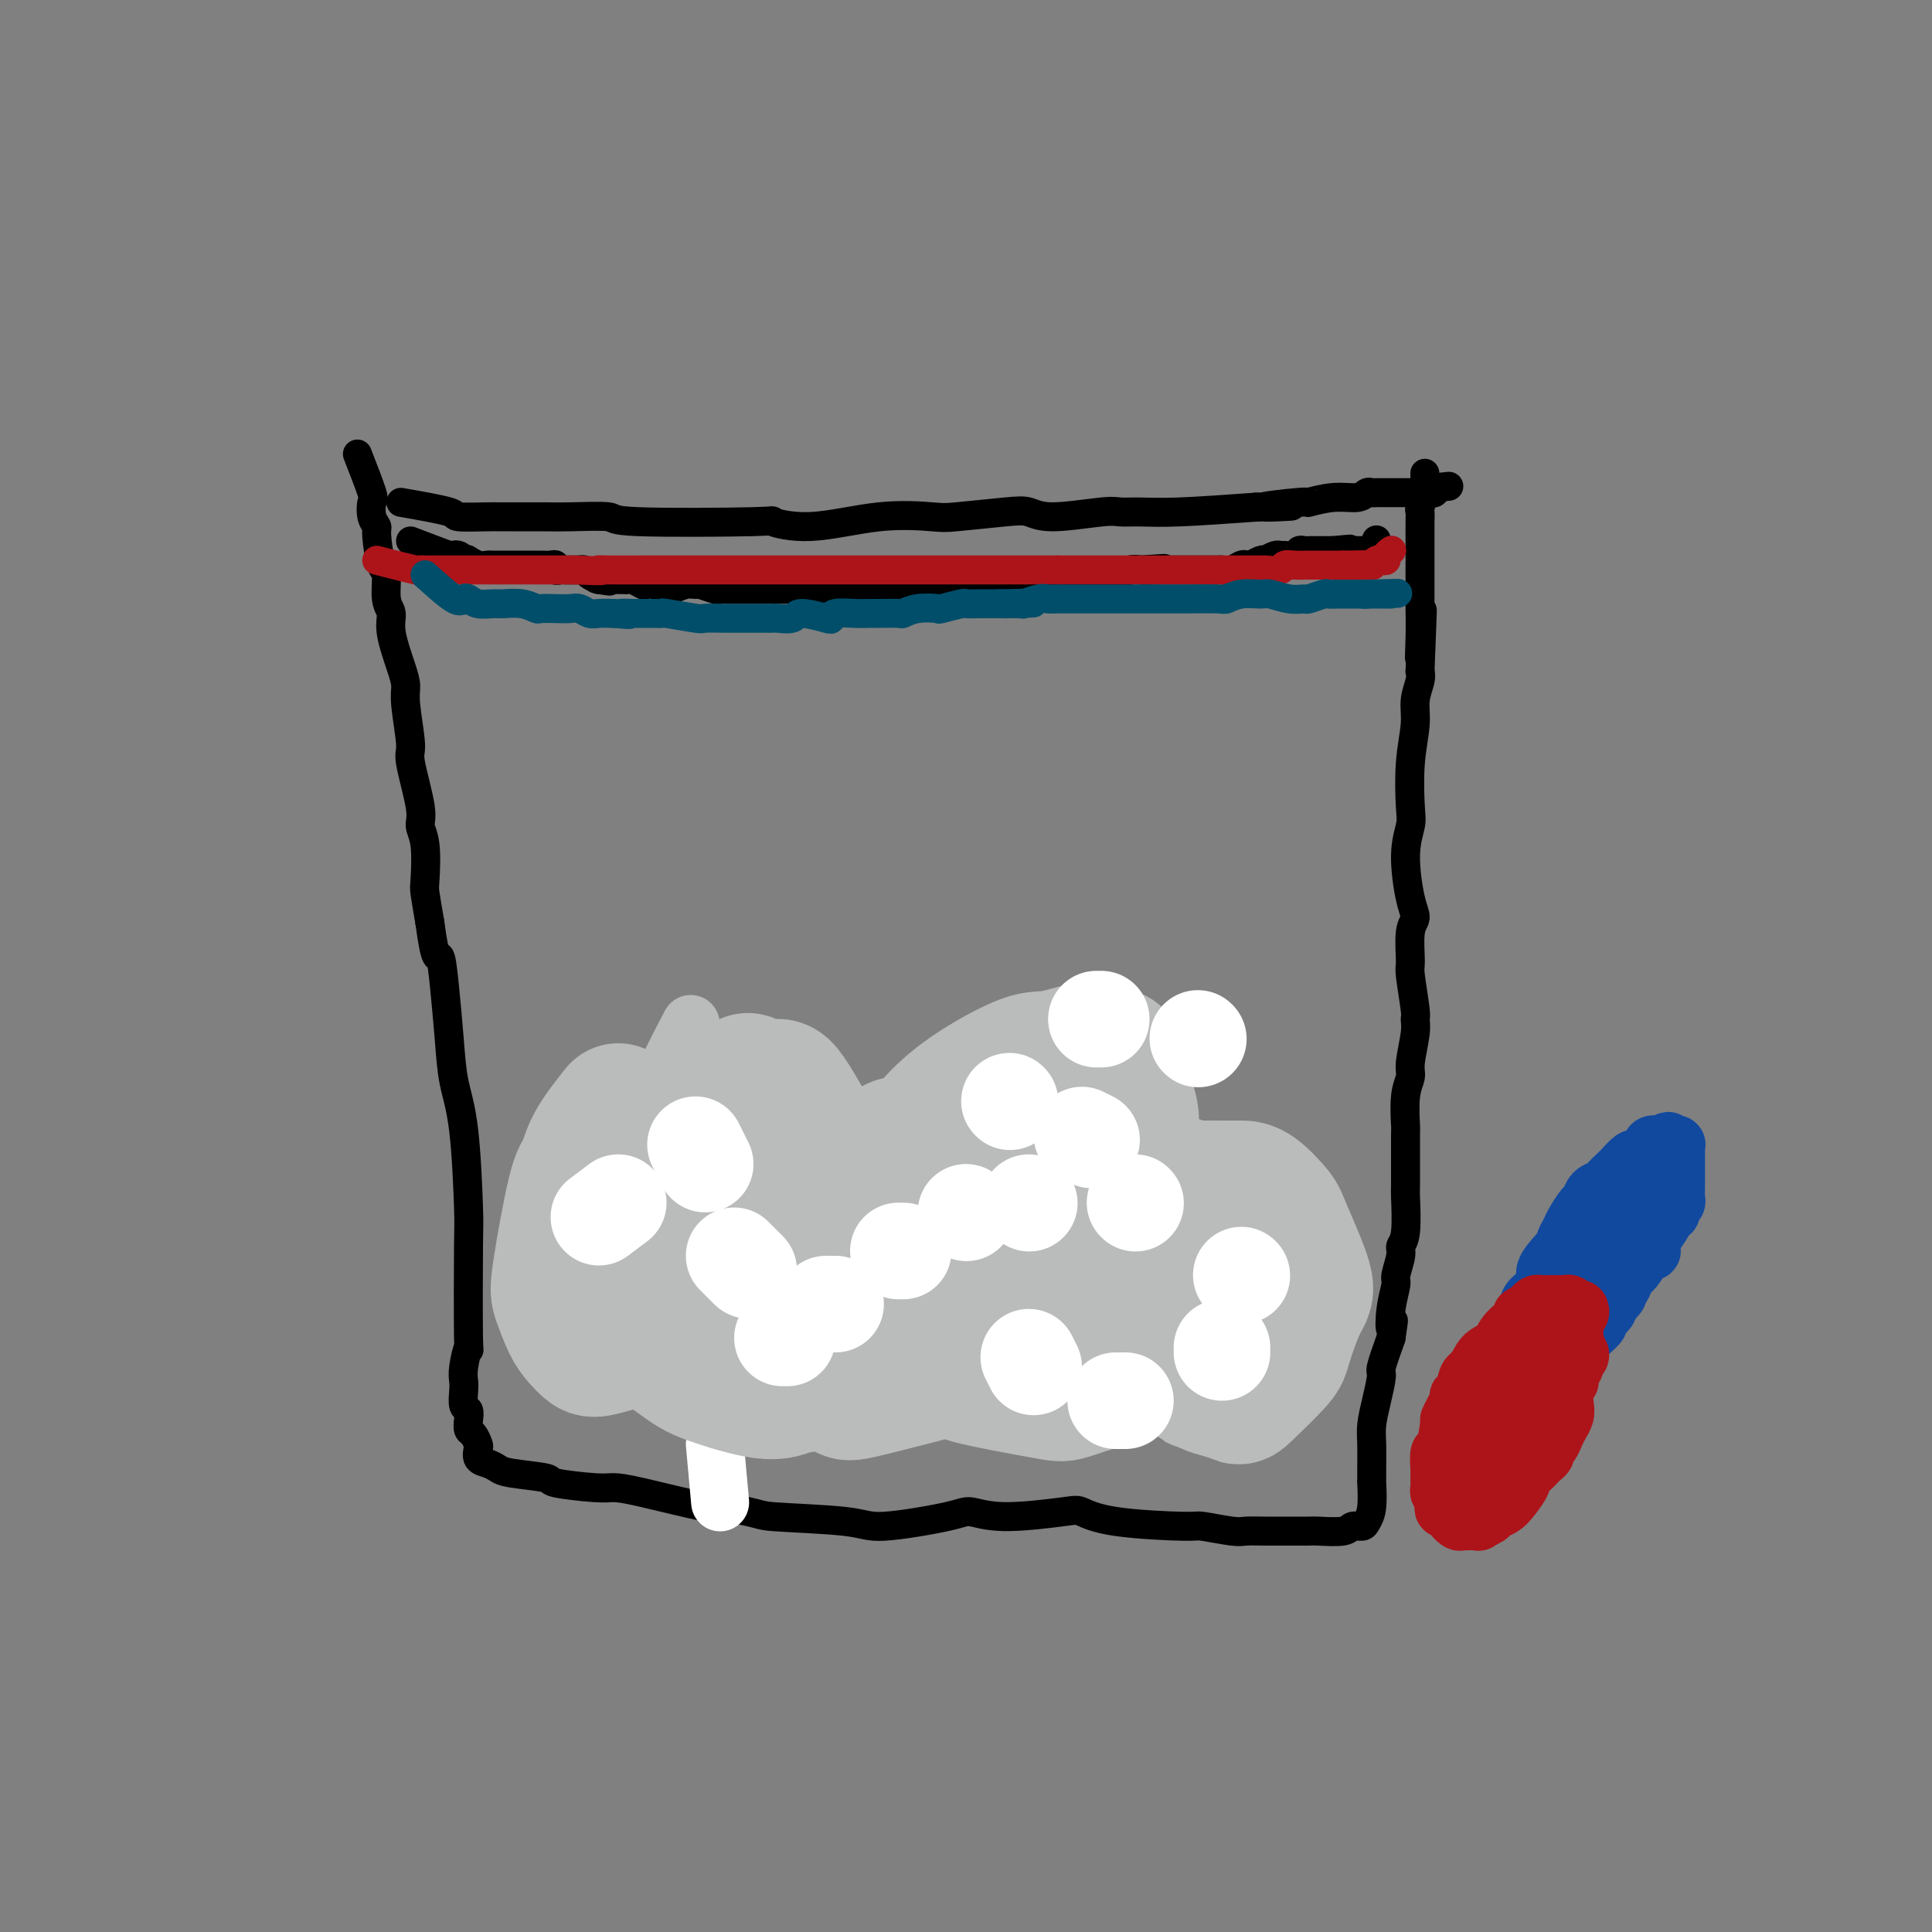 <svg viewBox='0 0 400 400' version='1.1' xmlns='http://www.w3.org/2000/svg' xmlns:xlink='http://www.w3.org/1999/xlink'><rect x="0" y="0" width="400" height="400" fill="#808080" stroke="none"/><g fill='none' stroke='#000000' stroke-width='6' stroke-linecap='round' stroke-linejoin='round'><path d='M83,104c4.169,0.732 8.337,1.464 10,2c1.663,0.536 0.819,0.876 2,1c1.181,0.124 4.386,0.034 6,0c1.614,-0.034 1.636,-0.010 2,0c0.364,0.010 1.070,0.006 3,0c1.930,-0.006 5.085,-0.015 7,0c1.915,0.015 2.592,0.055 5,0c2.408,-0.055 6.549,-0.205 8,0c1.451,0.205 0.214,0.765 6,1c5.786,0.235 18.597,0.143 24,0c5.403,-0.143 3.397,-0.339 4,0c0.603,0.339 3.813,1.212 8,1c4.187,-0.212 9.351,-1.508 14,-2c4.649,-0.492 8.782,-0.180 11,0c2.218,0.180 2.520,0.226 5,0c2.480,-0.226 7.139,-0.726 10,-1c2.861,-0.274 3.926,-0.322 5,0c1.074,0.322 2.158,1.015 5,1c2.842,-0.015 7.441,-0.739 10,-1c2.559,-0.261 3.078,-0.060 4,0c0.922,0.060 2.248,-0.022 4,0c1.752,0.022 3.929,0.149 8,0c4.071,-0.149 10.035,-0.575 16,-1'/><path d='M260,105c14.277,-0.553 3.968,0.063 2,0c-1.968,-0.063 4.404,-0.805 7,-1c2.596,-0.195 1.417,0.158 2,0c0.583,-0.158 2.929,-0.827 5,-1c2.071,-0.173 3.866,0.150 5,0c1.134,-0.150 1.608,-0.772 2,-1c0.392,-0.228 0.702,-0.061 1,0c0.298,0.061 0.583,0.016 1,0c0.417,-0.016 0.966,-0.004 1,0c0.034,0.004 -0.447,0.001 1,0c1.447,-0.001 4.821,-0.001 6,0c1.179,0.001 0.162,0.001 0,0c-0.162,-0.001 0.531,-0.003 1,0c0.469,0.003 0.713,0.011 1,0c0.287,-0.011 0.616,-0.041 1,0c0.384,0.041 0.824,0.155 1,0c0.176,-0.155 0.088,-0.577 0,-1'/><path d='M297,101c5.756,-0.622 1.644,-0.178 0,0c-1.644,0.178 -0.822,0.089 0,0'/><path d='M74,94c1.259,3.230 2.519,6.461 3,8c0.481,1.539 0.184,1.387 0,2c-0.184,0.613 -0.256,1.992 0,3c0.256,1.008 0.838,1.646 1,2c0.162,0.354 -0.096,0.426 0,2c0.096,1.574 0.546,4.651 1,6c0.454,1.349 0.913,0.969 1,2c0.087,1.031 -0.197,3.473 0,5c0.197,1.527 0.875,2.140 1,3c0.125,0.860 -0.302,1.968 0,4c0.302,2.032 1.333,4.989 2,7c0.667,2.011 0.971,3.077 1,4c0.029,0.923 -0.218,1.703 0,4c0.218,2.297 0.899,6.113 1,8c0.101,1.887 -0.379,1.847 0,4c0.379,2.153 1.618,6.499 2,9c0.382,2.501 -0.091,3.156 0,4c0.091,0.844 0.746,1.876 1,4c0.254,2.124 0.107,5.341 0,7c-0.107,1.659 -0.173,1.760 0,3c0.173,1.240 0.587,3.620 1,6'/><path d='M89,191c1.180,8.948 1.629,6.819 2,7c0.371,0.181 0.663,2.673 1,6c0.337,3.327 0.717,7.490 1,11c0.283,3.510 0.468,6.366 1,9c0.532,2.634 1.412,5.045 2,10c0.588,4.955 0.886,12.454 1,16c0.114,3.546 0.045,3.138 0,8c-0.045,4.862 -0.064,14.992 0,19c0.064,4.008 0.212,1.894 0,2c-0.212,0.106 -0.785,2.433 -1,4c-0.215,1.567 -0.071,2.373 0,3c0.071,0.627 0.071,1.075 0,2c-0.071,0.925 -0.212,2.327 0,3c0.212,0.673 0.779,0.618 1,1c0.221,0.382 0.098,1.200 0,2c-0.098,0.800 -0.171,1.580 0,2c0.171,0.420 0.588,0.480 1,1c0.412,0.520 0.821,1.501 1,2c0.179,0.499 0.129,0.515 0,1c-0.129,0.485 -0.338,1.439 0,2c0.338,0.561 1.222,0.727 2,1c0.778,0.273 1.451,0.651 2,1c0.549,0.349 0.975,0.668 3,1c2.025,0.332 5.649,0.678 7,1c1.351,0.322 0.428,0.619 2,1c1.572,0.381 5.640,0.845 8,1c2.360,0.155 3.014,0.000 4,0c0.986,-0.000 2.304,0.154 6,1c3.696,0.846 9.770,2.385 13,3c3.230,0.615 3.615,0.308 4,0'/><path d='M150,312c8.239,1.499 6.838,1.745 10,2c3.162,0.255 10.887,0.518 15,1c4.113,0.482 4.615,1.184 8,1c3.385,-0.184 9.653,-1.252 13,-2c3.347,-0.748 3.771,-1.175 5,-1c1.229,0.175 3.262,0.951 7,1c3.738,0.049 9.182,-0.629 12,-1c2.818,-0.371 3.010,-0.435 4,0c0.990,0.435 2.778,1.371 7,2c4.222,0.629 10.878,0.953 14,1c3.122,0.047 2.709,-0.184 4,0c1.291,0.184 4.286,0.781 6,1c1.714,0.219 2.147,0.058 3,0c0.853,-0.058 2.127,-0.015 4,0c1.873,0.015 4.346,-0.000 6,0c1.654,0.000 2.488,0.015 3,0c0.512,-0.015 0.700,-0.059 2,0c1.300,0.059 3.711,0.220 5,0c1.289,-0.220 1.456,-0.821 2,-1c0.544,-0.179 1.466,0.063 2,0c0.534,-0.063 0.679,-0.430 1,-1c0.321,-0.570 0.818,-1.342 1,-3c0.182,-1.658 0.048,-4.203 0,-5c-0.048,-0.797 -0.010,0.154 0,0c0.010,-0.154 -0.007,-1.415 0,-3c0.007,-1.585 0.039,-3.496 0,-5c-0.039,-1.504 -0.149,-2.602 0,-4c0.149,-1.398 0.555,-3.096 1,-5c0.445,-1.904 0.927,-4.013 1,-5c0.073,-0.987 -0.265,-0.854 0,-2c0.265,-1.146 1.132,-3.573 2,-6'/><path d='M288,277c0.946,-6.320 0.310,-2.621 0,-2c-0.310,0.621 -0.294,-1.836 0,-4c0.294,-2.164 0.867,-4.034 1,-5c0.133,-0.966 -0.175,-1.027 0,-2c0.175,-0.973 0.831,-2.857 1,-4c0.169,-1.143 -0.151,-1.545 0,-2c0.151,-0.455 0.773,-0.964 1,-3c0.227,-2.036 0.060,-5.598 0,-7c-0.060,-1.402 -0.012,-0.644 0,-3c0.012,-2.356 -0.012,-7.824 0,-10c0.012,-2.176 0.060,-1.058 0,-2c-0.060,-0.942 -0.226,-3.944 0,-6c0.226,-2.056 0.846,-3.165 1,-4c0.154,-0.835 -0.159,-1.397 0,-3c0.159,-1.603 0.789,-4.246 1,-6c0.211,-1.754 0.003,-2.620 0,-3c-0.003,-0.380 0.200,-0.275 0,-2c-0.200,-1.725 -0.802,-5.279 -1,-7c-0.198,-1.721 0.009,-1.610 0,-3c-0.009,-1.390 -0.233,-4.280 0,-6c0.233,-1.720 0.924,-2.269 1,-3c0.076,-0.731 -0.464,-1.645 -1,-4c-0.536,-2.355 -1.068,-6.152 -1,-9c0.068,-2.848 0.735,-4.746 1,-6c0.265,-1.254 0.127,-1.862 0,-4c-0.127,-2.138 -0.244,-5.805 0,-9c0.244,-3.195 0.849,-5.918 1,-8c0.151,-2.082 -0.152,-3.522 0,-5c0.152,-1.478 0.758,-2.994 1,-4c0.242,-1.006 0.121,-1.503 0,-2'/><path d='M294,139c0.928,-22.449 0.249,-9.570 0,-5c-0.249,4.570 -0.067,0.832 0,-2c0.067,-2.832 0.018,-4.757 0,-6c-0.018,-1.243 -0.005,-1.805 0,-2c0.005,-0.195 0.001,-0.023 0,-1c-0.001,-0.977 -0.000,-3.102 0,-4c0.000,-0.898 0.000,-0.568 0,-1c-0.000,-0.432 0.000,-1.626 0,-3c-0.000,-1.374 -0.001,-2.930 0,-4c0.001,-1.070 0.004,-1.656 0,-2c-0.004,-0.344 -0.015,-0.446 0,-1c0.015,-0.554 0.057,-1.559 0,-2c-0.057,-0.441 -0.211,-0.317 0,-1c0.211,-0.683 0.789,-2.171 1,-3c0.211,-0.829 0.057,-0.998 0,-1c-0.057,-0.002 -0.015,0.165 0,0c0.015,-0.165 0.004,-0.660 0,-1c-0.004,-0.340 -0.001,-0.524 0,-1c0.001,-0.476 0.000,-1.244 0,-1c-0.000,0.244 -0.000,1.498 0,2c0.000,0.502 0.000,0.251 0,0'/><path d='M85,112c3.292,1.262 6.583,2.524 8,3c1.417,0.476 0.958,0.167 1,0c0.042,-0.167 0.583,-0.190 1,0c0.417,0.190 0.708,0.595 1,1'/><path d='M96,116c1.953,0.635 1.336,0.223 1,0c-0.336,-0.223 -0.392,-0.256 0,0c0.392,0.256 1.232,0.801 2,1c0.768,0.199 1.463,0.053 2,0c0.537,-0.053 0.917,-0.014 1,0c0.083,0.014 -0.132,0.004 0,0c0.132,-0.004 0.612,-0.001 1,0c0.388,0.001 0.685,0.000 1,0c0.315,-0.000 0.648,-0.000 1,0c0.352,0.000 0.725,0.000 1,0c0.275,-0.000 0.454,-0.000 1,0c0.546,0.000 1.459,0.000 2,0c0.541,-0.000 0.709,-0.001 1,0c0.291,0.001 0.704,0.004 1,0c0.296,-0.004 0.474,-0.015 1,0c0.526,0.015 1.398,0.057 2,0c0.602,-0.057 0.934,-0.211 1,0c0.066,0.211 -0.132,0.789 0,1c0.132,0.211 0.595,0.057 1,0c0.405,-0.057 0.753,-0.016 1,0c0.247,0.016 0.394,0.007 1,0c0.606,-0.007 1.671,-0.013 2,0c0.329,0.013 -0.077,0.045 0,0c0.077,-0.045 0.636,-0.166 1,0c0.364,0.166 0.533,0.619 1,1c0.467,0.381 1.234,0.691 2,1'/><path d='M124,120c4.300,0.619 1.050,0.166 0,0c-1.050,-0.166 0.100,-0.044 1,0c0.900,0.044 1.549,0.011 2,0c0.451,-0.011 0.703,0.001 1,0c0.297,-0.001 0.641,-0.014 1,0c0.359,0.014 0.735,0.055 1,0c0.265,-0.055 0.420,-0.207 1,0c0.580,0.207 1.586,0.775 2,1c0.414,0.225 0.236,0.109 1,0c0.764,-0.109 2.471,-0.211 3,0c0.529,0.211 -0.120,0.735 0,1c0.120,0.265 1.010,0.271 2,0c0.990,-0.271 2.082,-0.819 3,-1c0.918,-0.181 1.664,0.004 2,0c0.336,-0.004 0.264,-0.197 1,0c0.736,0.197 2.281,0.785 3,1c0.719,0.215 0.614,0.058 1,0c0.386,-0.058 1.264,-0.015 2,0c0.736,0.015 1.330,0.004 2,0c0.670,-0.004 1.415,-0.001 2,0c0.585,0.001 1.009,0.000 2,0c0.991,-0.000 2.549,-0.000 3,0c0.451,0.000 -0.205,0.000 0,0c0.205,-0.000 1.270,-0.000 2,0c0.730,0.000 1.124,0.000 2,0c0.876,-0.000 2.235,-0.000 3,0c0.765,0.000 0.937,0.000 1,0c0.063,-0.000 0.017,-0.000 1,0c0.983,0.000 2.995,0.000 4,0c1.005,-0.000 1.002,-0.000 1,0'/><path d='M174,122c7.806,0.309 2.319,0.083 1,0c-1.319,-0.083 1.528,-0.022 3,0c1.472,0.022 1.568,0.006 2,0c0.432,-0.006 1.200,-0.002 2,0c0.800,0.002 1.632,0.000 2,0c0.368,-0.000 0.274,-0.000 1,0c0.726,0.000 2.274,0.000 3,0c0.726,-0.000 0.631,-0.000 1,0c0.369,0.000 1.201,0.000 2,0c0.799,-0.000 1.565,-0.000 2,0c0.435,0.000 0.538,0.001 1,0c0.462,-0.001 1.281,-0.004 2,0c0.719,0.004 1.337,0.015 2,0c0.663,-0.015 1.369,-0.057 2,0c0.631,0.057 1.185,0.211 2,0c0.815,-0.211 1.889,-0.789 2,-1c0.111,-0.211 -0.742,-0.056 0,0c0.742,0.056 3.078,0.011 4,0c0.922,-0.011 0.428,0.011 1,0c0.572,-0.011 2.210,-0.056 3,0c0.790,0.056 0.734,0.211 1,0c0.266,-0.211 0.856,-0.789 2,-1c1.144,-0.211 2.843,-0.055 4,0c1.157,0.055 1.771,0.011 2,0c0.229,-0.011 0.074,0.012 1,0c0.926,-0.012 2.934,-0.060 4,0c1.066,0.060 1.192,0.226 2,0c0.808,-0.226 2.299,-0.844 3,-1c0.701,-0.156 0.612,0.150 1,0c0.388,-0.150 1.254,-0.757 2,-1c0.746,-0.243 1.373,-0.121 2,0'/><path d='M236,118c9.624,-0.619 2.682,-0.166 1,0c-1.682,0.166 1.894,0.044 3,0c1.106,-0.044 -0.260,-0.012 0,0c0.260,0.012 2.145,0.003 3,0c0.855,-0.003 0.680,-0.001 1,0c0.320,0.001 1.136,0.000 2,0c0.864,-0.000 1.775,-0.000 2,0c0.225,0.000 -0.235,0.001 0,0c0.235,-0.001 1.166,-0.004 2,0c0.834,0.004 1.572,0.015 2,0c0.428,-0.015 0.548,-0.056 1,0c0.452,0.056 1.238,0.207 2,0c0.762,-0.207 1.501,-0.774 2,-1c0.499,-0.226 0.759,-0.112 1,0c0.241,0.112 0.464,0.222 1,0c0.536,-0.222 1.387,-0.777 2,-1c0.613,-0.223 0.989,-0.112 1,0c0.011,0.112 -0.344,0.227 0,0c0.344,-0.227 1.388,-0.797 2,-1c0.612,-0.203 0.794,-0.040 1,0c0.206,0.040 0.436,-0.042 1,0c0.564,0.042 1.461,0.207 2,0c0.539,-0.207 0.721,-0.788 1,-1c0.279,-0.212 0.656,-0.057 1,0c0.344,0.057 0.656,0.015 1,0c0.344,-0.015 0.721,-0.004 1,0c0.279,0.004 0.460,0.001 1,0c0.540,-0.001 1.440,-0.000 2,0c0.560,0.000 0.780,0.000 1,0'/><path d='M276,114c6.365,-0.619 2.279,-0.166 1,0c-1.279,0.166 0.249,0.044 1,0c0.751,-0.044 0.726,-0.012 1,0c0.274,0.012 0.847,0.003 1,0c0.153,-0.003 -0.113,-0.001 0,0c0.113,0.001 0.604,-0.000 1,0c0.396,0.000 0.698,0.002 1,0c0.302,-0.002 0.603,-0.008 1,0c0.397,0.008 0.891,0.030 1,0c0.109,-0.030 -0.167,-0.111 0,0c0.167,0.111 0.776,0.415 1,0c0.224,-0.415 0.064,-1.547 0,-2c-0.064,-0.453 -0.032,-0.226 0,0'/></g>
<g fill='none' stroke='#AD1419' stroke-width='6' stroke-linecap='round' stroke-linejoin='round'><path d='M78,116c3.291,0.845 6.581,1.691 8,2c1.419,0.309 0.965,0.083 1,0c0.035,-0.083 0.559,-0.022 1,0c0.441,0.022 0.799,0.006 1,0c0.201,-0.006 0.246,-0.002 1,0c0.754,0.002 2.216,0.000 3,0c0.784,-0.000 0.889,-0.000 1,0c0.111,0.000 0.229,0.000 1,0c0.771,-0.000 2.195,-0.000 3,0c0.805,0.000 0.990,0.000 2,0c1.010,-0.000 2.846,-0.000 4,0c1.154,0.000 1.627,0.000 2,0c0.373,-0.000 0.646,-0.000 2,0c1.354,0.000 3.788,0.000 5,0c1.212,-0.000 1.204,-0.000 2,0c0.796,0.000 2.398,0.000 4,0'/><path d='M119,118c7.445,0.309 5.556,0.083 5,0c-0.556,-0.083 0.219,-0.022 2,0c1.781,0.022 4.566,0.006 6,0c1.434,-0.006 1.516,-0.002 2,0c0.484,0.002 1.371,0.000 3,0c1.629,-0.000 4.002,-0.000 5,0c0.998,0.000 0.622,0.000 1,0c0.378,-0.000 1.509,-0.000 3,0c1.491,0.000 3.341,0.000 5,0c1.659,-0.000 3.127,-0.000 4,0c0.873,0.000 1.150,0.000 2,0c0.850,-0.000 2.274,-0.000 3,0c0.726,0.000 0.753,0.000 2,0c1.247,-0.000 3.713,-0.000 5,0c1.287,0.000 1.396,0.000 2,0c0.604,-0.000 1.702,-0.000 3,0c1.298,0.000 2.794,0.000 4,0c1.206,-0.000 2.121,-0.000 3,0c0.879,0.000 1.721,0.000 3,0c1.279,-0.000 2.995,-0.000 4,0c1.005,0.000 1.298,0.000 3,0c1.702,-0.000 4.811,-0.000 6,0c1.189,0.000 0.458,0.000 1,0c0.542,-0.000 2.358,-0.000 4,0c1.642,0.000 3.109,0.000 4,0c0.891,0.000 1.205,-0.000 2,0c0.795,0.000 2.072,0.000 3,0c0.928,0.000 1.506,-0.000 2,0c0.494,0.000 0.902,0.000 2,0c1.098,0.000 2.885,-0.000 4,0c1.115,0.000 1.557,0.000 2,0'/><path d='M219,118c15.680,0.000 4.879,0.000 2,0c-2.879,-0.000 2.163,-0.000 4,0c1.837,0.000 0.469,0.000 1,0c0.531,-0.000 2.961,-0.000 4,0c1.039,0.000 0.688,0.000 1,0c0.312,-0.000 1.287,-0.000 2,0c0.713,0.000 1.164,0.000 2,0c0.836,-0.000 2.058,-0.000 3,0c0.942,0.000 1.605,0.000 2,0c0.395,-0.000 0.524,-0.000 1,0c0.476,0.000 1.300,0.000 2,0c0.700,-0.000 1.277,-0.000 2,0c0.723,0.000 1.592,0.000 2,0c0.408,-0.000 0.355,-0.000 1,0c0.645,0.000 1.988,0.000 3,0c1.012,-0.000 1.693,-0.000 2,0c0.307,0.000 0.241,0.000 1,0c0.759,-0.000 2.344,-0.000 3,0c0.656,0.000 0.383,0.001 1,0c0.617,-0.001 2.125,-0.004 3,0c0.875,0.004 1.116,0.015 1,0c-0.116,-0.015 -0.588,-0.057 0,0c0.588,0.057 2.238,0.211 3,0c0.762,-0.211 0.637,-0.789 1,-1c0.363,-0.211 1.215,-0.057 2,0c0.785,0.057 1.504,0.015 2,0c0.496,-0.015 0.768,-0.004 1,0c0.232,0.004 0.423,0.001 1,0c0.577,-0.001 1.540,-0.000 2,0c0.460,0.000 0.417,0.000 1,0c0.583,-0.000 1.791,-0.000 3,0'/><path d='M278,117c9.240,-0.154 2.839,-0.040 1,0c-1.839,0.040 0.883,0.007 2,0c1.117,-0.007 0.628,0.012 1,0c0.372,-0.012 1.606,-0.055 2,0c0.394,0.055 -0.053,0.208 0,0c0.053,-0.208 0.606,-0.777 1,-1c0.394,-0.223 0.628,-0.098 1,0c0.372,0.098 0.883,0.171 1,0c0.117,-0.171 -0.161,-0.584 0,-1c0.161,-0.416 0.760,-0.833 1,-1c0.240,-0.167 0.120,-0.083 0,0'/></g>
<g fill='none' stroke='#004E6A' stroke-width='6' stroke-linecap='round' stroke-linejoin='round'><path d='M88,119c2.329,2.105 4.659,4.210 6,5c1.341,0.790 1.695,0.264 2,0c0.305,-0.264 0.563,-0.268 1,0c0.437,0.268 1.052,0.808 2,1c0.948,0.192 2.227,0.037 3,0c0.773,-0.037 1.039,0.042 2,0c0.961,-0.042 2.617,-0.207 4,0c1.383,0.207 2.492,0.787 3,1c0.508,0.213 0.415,0.061 1,0c0.585,-0.061 1.846,-0.030 3,0c1.154,0.030 2.199,0.061 3,0c0.801,-0.061 1.359,-0.212 2,0c0.641,0.212 1.365,0.788 2,1c0.635,0.212 1.181,0.061 2,0c0.819,-0.061 1.909,-0.030 3,0'/><path d='M127,127c5.492,0.464 2.724,0.123 2,0c-0.724,-0.123 0.598,-0.029 2,0c1.402,0.029 2.884,-0.006 4,0c1.116,0.006 1.866,0.054 2,0c0.134,-0.054 -0.347,-0.211 1,0c1.347,0.211 4.521,0.789 6,1c1.479,0.211 1.264,0.057 2,0c0.736,-0.057 2.425,-0.015 4,0c1.575,0.015 3.036,0.004 4,0c0.964,-0.004 1.432,0.000 2,0c0.568,-0.000 1.237,-0.005 2,0c0.763,0.005 1.620,0.019 2,0c0.380,-0.019 0.284,-0.071 1,0c0.716,0.071 2.245,0.264 3,0c0.755,-0.264 0.736,-0.985 2,-1c1.264,-0.015 3.809,0.675 5,1c1.191,0.325 1.027,0.283 1,0c-0.027,-0.283 0.084,-0.808 1,-1c0.916,-0.192 2.636,-0.050 4,0c1.364,0.050 2.373,0.010 3,0c0.627,-0.010 0.873,0.011 2,0c1.127,-0.011 3.135,-0.055 4,0c0.865,0.055 0.586,0.207 1,0c0.414,-0.207 1.520,-0.773 3,-1c1.480,-0.227 3.333,-0.113 4,0c0.667,0.113 0.147,0.227 1,0c0.853,-0.227 3.079,-0.793 4,-1c0.921,-0.207 0.535,-0.056 1,0c0.465,0.056 1.779,0.015 3,0c1.221,-0.015 2.349,-0.004 3,0c0.651,0.004 0.826,0.002 1,0'/><path d='M207,125c12.713,-0.305 4.495,-0.068 2,0c-2.495,0.068 0.734,-0.034 2,0c1.266,0.034 0.570,0.205 1,0c0.430,-0.205 1.986,-0.787 3,-1c1.014,-0.213 1.484,-0.057 2,0c0.516,0.057 1.076,0.015 2,0c0.924,-0.015 2.212,-0.004 3,0c0.788,0.004 1.075,0.001 2,0c0.925,-0.001 2.489,-0.000 4,0c1.511,0.000 2.968,0.000 4,0c1.032,-0.000 1.640,-0.000 2,0c0.360,0.000 0.473,0.000 1,0c0.527,-0.000 1.469,-0.000 2,0c0.531,0.000 0.652,0.001 2,0c1.348,-0.001 3.924,-0.004 5,0c1.076,0.004 0.652,0.015 2,0c1.348,-0.015 4.467,-0.058 6,0c1.533,0.058 1.481,0.215 2,0c0.519,-0.215 1.611,-0.804 3,-1c1.389,-0.196 3.077,0.001 4,0c0.923,-0.001 1.081,-0.200 2,0c0.919,0.200 2.599,0.800 4,1c1.401,0.200 2.523,0.001 3,0c0.477,-0.001 0.307,0.196 1,0c0.693,-0.196 2.247,-0.785 3,-1c0.753,-0.215 0.706,-0.058 1,0c0.294,0.058 0.930,0.015 2,0c1.070,-0.015 2.576,-0.004 3,0c0.424,0.004 -0.232,0.001 0,0c0.232,-0.001 1.352,-0.000 2,0c0.648,0.000 0.824,0.000 1,0'/><path d='M283,123c11.996,-0.309 3.988,-0.083 1,0c-2.988,0.083 -0.954,0.022 0,0c0.954,-0.022 0.830,-0.006 1,0c0.170,0.006 0.634,0.002 1,0c0.366,-0.002 0.634,-0.000 1,0c0.366,0.000 0.829,0.000 1,0c0.171,-0.000 0.049,-0.000 0,0c-0.049,0.000 -0.024,0.000 0,0'/></g>
<g fill='none' stroke='#FFFFFF' stroke-width='12' stroke-linecap='round' stroke-linejoin='round'><path d='M124,270c0.000,0.000 0.100,0.100 0.1,0.1'/><path d='M124,240c0.000,0.000 1.000,1.000 1,1'/><path d='M134,232c0.000,0.000 2.000,0.000 2,0'/><path d='M148,299c0.417,4.583 0.833,9.167 1,11c0.167,1.833 0.083,0.917 0,0'/></g>
<g fill='none' stroke='#BABBBB' stroke-width='12' stroke-linecap='round' stroke-linejoin='round'><path d='M126,283c0.000,0.000 0.100,0.100 0.1,0.1'/><path d='M129,254c0.000,0.000 0.100,0.100 0.1,0.1'/><path d='M124,241c0.000,0.000 0.000,2.000 0,2'/><path d='M118,238c0.000,0.000 2.000,3.000 2,3'/><path d='M144,277c0.000,0.000 0.100,0.100 0.1,0.1'/><path d='M151,286c0.000,0.000 0.000,-1.000 0,-1'/><path d='M153,268c0.000,0.000 0.100,0.100 0.1,0.1'/><path d='M159,264c0.000,0.000 1.000,1.000 1,1'/><path d='M122,260c2.238,3.214 4.477,6.429 6,8c1.523,1.571 2.332,1.499 3,2c0.668,0.501 1.195,1.577 2,2c0.805,0.423 1.889,0.195 3,0c1.111,-0.195 2.248,-0.356 3,0c0.752,0.356 1.119,1.229 3,0c1.881,-1.229 5.276,-4.562 6,-10c0.724,-5.438 -1.222,-12.982 -2,-16c-0.778,-3.018 -0.389,-1.509 0,0'/><path d='M143,212c-1.940,3.698 -3.879,7.396 -5,10c-1.121,2.604 -1.423,4.114 -2,6c-0.577,1.886 -1.430,4.147 -2,5c-0.570,0.853 -0.859,0.298 -1,4c-0.141,3.702 -0.134,11.661 0,15c0.134,3.339 0.395,2.059 1,5c0.605,2.941 1.555,10.102 3,15c1.445,4.898 3.387,7.534 4,9c0.613,1.466 -0.101,1.764 1,4c1.101,2.236 4.018,6.411 6,8c1.982,1.589 3.030,0.592 4,1c0.970,0.408 1.862,2.220 4,0c2.138,-2.220 5.521,-8.474 7,-11c1.479,-2.526 1.054,-1.325 1,-3c-0.054,-1.675 0.264,-6.225 0,-9c-0.264,-2.775 -1.109,-3.777 -2,-6c-0.891,-2.223 -1.827,-5.669 -4,-10c-2.173,-4.331 -5.583,-9.546 -7,-12c-1.417,-2.454 -0.842,-2.147 -3,-2c-2.158,0.147 -7.051,0.133 -9,0c-1.949,-0.133 -0.955,-0.386 -1,0c-0.045,0.386 -1.127,1.412 -2,2c-0.873,0.588 -1.535,0.740 -2,1c-0.465,0.260 -0.732,0.630 -1,1'/><path d='M133,245c-2.267,1.063 -0.435,1.721 0,2c0.435,0.279 -0.528,0.179 0,2c0.528,1.821 2.548,5.564 3,8c0.452,2.436 -0.663,3.564 1,6c1.663,2.436 6.106,6.179 8,9c1.894,2.821 1.241,4.721 6,7c4.759,2.279 14.931,4.937 19,6c4.069,1.063 2.034,0.532 0,0'/></g>
<g fill='none' stroke='#BABBBB' stroke-width='28' stroke-linecap='round' stroke-linejoin='round'><path d='M128,230c-1.924,2.424 -3.848,4.849 -5,7c-1.152,2.151 -1.532,4.029 -2,5c-0.468,0.971 -1.023,1.036 -2,5c-0.977,3.964 -2.375,11.825 -3,16c-0.625,4.175 -0.479,4.662 0,6c0.479,1.338 1.289,3.528 2,5c0.711,1.472 1.323,2.226 2,3c0.677,0.774 1.417,1.567 2,2c0.583,0.433 1.007,0.505 3,0c1.993,-0.505 5.556,-1.587 8,-3c2.444,-1.413 3.770,-3.156 5,-4c1.230,-0.844 2.362,-0.789 4,-4c1.638,-3.211 3.780,-9.687 5,-13c1.220,-3.313 1.519,-3.462 1,-5c-0.519,-1.538 -1.855,-4.465 -2,-6c-0.145,-1.535 0.900,-1.677 -1,-3c-1.900,-1.323 -6.744,-3.826 -9,-5c-2.256,-1.174 -1.925,-1.020 -3,-1c-1.075,0.020 -3.555,-0.095 -5,0c-1.445,0.095 -1.855,0.399 -3,2c-1.145,1.601 -3.024,4.499 -4,7c-0.976,2.501 -1.047,4.606 -1,6c0.047,1.394 0.214,2.077 1,5c0.786,2.923 2.191,8.088 3,11c0.809,2.912 1.024,3.573 4,6c2.976,2.427 8.715,6.620 12,9c3.285,2.380 4.115,2.949 7,4c2.885,1.051 7.824,2.586 11,3c3.176,0.414 4.588,-0.293 6,-1'/><path d='M164,287c4.583,-0.242 7.540,-1.848 9,-4c1.460,-2.152 1.421,-4.851 2,-6c0.579,-1.149 1.775,-0.748 2,-5c0.225,-4.252 -0.519,-13.157 -1,-18c-0.481,-4.843 -0.697,-5.625 -3,-10c-2.303,-4.375 -6.694,-12.344 -9,-16c-2.306,-3.656 -2.527,-3.000 -4,-3c-1.473,-0.000 -4.199,-0.657 -5,-1c-0.801,-0.343 0.323,-0.373 0,0c-0.323,0.373 -2.093,1.150 -3,1c-0.907,-0.150 -0.951,-1.227 -1,3c-0.049,4.227 -0.102,13.759 0,19c0.102,5.241 0.361,6.192 1,9c0.639,2.808 1.660,7.473 4,12c2.340,4.527 5.999,8.915 8,11c2.001,2.085 2.343,1.865 4,3c1.657,1.135 4.627,3.624 6,5c1.373,1.376 1.148,1.638 4,1c2.852,-0.638 8.781,-2.177 12,-3c3.219,-0.823 3.728,-0.930 6,-4c2.272,-3.070 6.307,-9.103 8,-13c1.693,-3.897 1.044,-5.659 1,-8c-0.044,-2.341 0.515,-5.259 0,-8c-0.515,-2.741 -2.106,-5.303 -3,-7c-0.894,-1.697 -1.092,-2.530 -4,-4c-2.908,-1.470 -8.525,-3.577 -11,-4c-2.475,-0.423 -1.807,0.840 -3,2c-1.193,1.160 -4.248,2.218 -6,3c-1.752,0.782 -2.203,1.287 -3,4c-0.797,2.713 -1.942,7.632 -2,11c-0.058,3.368 0.971,5.184 2,7'/><path d='M175,264c-0.006,1.827 -1.022,2.895 3,6c4.022,3.105 13.080,8.248 17,11c3.920,2.752 2.700,3.115 6,4c3.300,0.885 11.118,2.293 15,3c3.882,0.707 3.826,0.714 6,0c2.174,-0.714 6.577,-2.150 9,-3c2.423,-0.850 2.867,-1.115 4,-3c1.133,-1.885 2.955,-5.389 4,-7c1.045,-1.611 1.311,-1.330 0,-5c-1.311,-3.670 -4.201,-11.290 -6,-15c-1.799,-3.710 -2.506,-3.511 -5,-5c-2.494,-1.489 -6.774,-4.667 -9,-6c-2.226,-1.333 -2.398,-0.822 -3,-1c-0.602,-0.178 -1.634,-1.044 -3,-1c-1.366,0.044 -3.066,0.997 -4,1c-0.934,0.003 -1.100,-0.944 -1,0c0.100,0.944 0.468,3.780 0,5c-0.468,1.220 -1.771,0.826 0,4c1.771,3.174 6.615,9.917 9,13c2.385,3.083 2.310,2.505 3,3c0.690,0.495 2.145,2.064 5,4c2.855,1.936 7.109,4.239 9,5c1.891,0.761 1.419,-0.019 3,0c1.581,0.019 5.216,0.837 7,1c1.784,0.163 1.718,-0.330 3,-1c1.282,-0.670 3.911,-1.516 5,-2c1.089,-0.484 0.637,-0.605 1,-2c0.363,-1.395 1.541,-4.065 2,-6c0.459,-1.935 0.201,-3.136 -1,-6c-1.201,-2.864 -3.343,-7.390 -5,-10c-1.657,-2.610 -2.828,-3.305 -4,-4'/><path d='M245,247c-1.531,-3.264 -0.357,-1.423 -1,-1c-0.643,0.423 -3.103,-0.570 -4,-1c-0.897,-0.430 -0.233,-0.296 -1,1c-0.767,1.296 -2.967,3.754 -4,6c-1.033,2.246 -0.898,4.279 0,8c0.898,3.721 2.561,9.129 5,14c2.439,4.871 5.656,9.203 7,11c1.344,1.797 0.817,1.058 1,1c0.183,-0.058 1.075,0.567 2,1c0.925,0.433 1.881,0.676 3,1c1.119,0.324 2.400,0.728 3,1c0.600,0.272 0.518,0.411 2,-1c1.482,-1.411 4.527,-4.370 6,-6c1.473,-1.630 1.375,-1.929 2,-4c0.625,-2.071 1.973,-5.914 3,-8c1.027,-2.086 1.734,-2.415 1,-5c-0.734,-2.585 -2.907,-7.425 -4,-10c-1.093,-2.575 -1.106,-2.886 -2,-4c-0.894,-1.114 -2.670,-3.030 -4,-4c-1.330,-0.970 -2.216,-0.993 -3,-1c-0.784,-0.007 -1.466,0.002 -3,0c-1.534,-0.002 -3.918,-0.016 -5,0c-1.082,0.016 -0.860,0.060 -2,0c-1.140,-0.060 -3.640,-0.225 -5,0c-1.360,0.225 -1.580,0.840 -2,1c-0.420,0.160 -1.038,-0.134 -1,0c0.038,0.134 0.734,0.696 0,-1c-0.734,-1.696 -2.898,-5.651 -4,-8c-1.102,-2.349 -1.143,-3.094 -1,-4c0.143,-0.906 0.469,-1.973 0,-4c-0.469,-2.027 -1.735,-5.013 -3,-8'/><path d='M231,222c-1.057,-4.512 0.299,-3.290 0,-3c-0.299,0.290 -2.254,-0.350 -3,-1c-0.746,-0.650 -0.283,-1.308 -2,-1c-1.717,0.308 -5.615,1.583 -8,2c-2.385,0.417 -3.256,-0.025 -6,1c-2.744,1.025 -7.362,3.515 -11,6c-3.638,2.485 -6.295,4.965 -8,7c-1.705,2.035 -2.459,3.625 -3,5c-0.541,1.375 -0.869,2.536 -1,3c-0.131,0.464 -0.066,0.232 0,0'/></g>
<g fill='none' stroke='#FFFFFF' stroke-width='20' stroke-linecap='round' stroke-linejoin='round'><path d='M124,252c0.000,0.000 4.000,-3.000 4,-3'/><path d='M144,237c0.000,0.000 2.000,4.000 2,4'/><path d='M152,260c0.000,0.000 3.000,3.000 3,3'/><path d='M162,277c0.000,0.000 1.000,0.000 1,0'/><path d='M171,270c0.000,0.000 2.000,0.000 2,0'/><path d='M186,259c0.000,0.000 1.000,0.000 1,0'/><path d='M200,251c0.000,0.000 0.100,0.100 0.1,0.1'/><path d='M209,228c0.000,0.000 0.100,0.100 0.1,0.1'/><path d='M213,249c0.000,0.000 0.100,0.100 0.1,0.1'/><path d='M214,283c0.000,0.000 -1.000,-2.000 -1,-2'/><path d='M231,290c0.000,0.000 2.000,0.000 2,0'/><path d='M253,279c0.000,0.000 0.000,1.000 0,1'/><path d='M257,264c0.000,0.000 0.100,0.100 0.1,0.1'/><path d='M235,249c0.000,0.000 0.100,0.100 0.1,0.1'/><path d='M224,235c0.000,0.000 2.000,1.000 2,1'/><path d='M227,211c0.000,0.000 1.000,0.000 1,0'/><path d='M248,215c0.000,0.000 0.100,0.100 0.1,0.1'/></g>
<g fill='none' stroke='#11499F' stroke-width='12' stroke-linecap='round' stroke-linejoin='round'><path d='M313,280c1.252,-3.116 2.504,-6.232 3,-8c0.496,-1.768 0.237,-2.189 1,-3c0.763,-0.811 2.547,-2.013 3,-3c0.453,-0.987 -0.427,-1.757 0,-3c0.427,-1.243 2.159,-2.957 3,-4c0.841,-1.043 0.789,-1.416 1,-2c0.211,-0.584 0.685,-1.378 1,-2c0.315,-0.622 0.470,-1.070 1,-2c0.530,-0.930 1.436,-2.342 2,-3c0.564,-0.658 0.785,-0.562 1,-1c0.215,-0.438 0.424,-1.412 1,-2c0.576,-0.588 1.520,-0.792 2,-1c0.480,-0.208 0.495,-0.419 1,-1c0.505,-0.581 1.501,-1.532 2,-2c0.499,-0.468 0.502,-0.454 1,-1c0.498,-0.546 1.491,-1.653 2,-2c0.509,-0.347 0.534,0.064 1,0c0.466,-0.064 1.372,-0.605 2,-1c0.628,-0.395 0.977,-0.645 1,-1c0.023,-0.355 -0.279,-0.816 0,-1c0.279,-0.184 1.140,-0.092 2,0'/><path d='M344,237c2.327,-1.547 1.145,-0.415 1,0c-0.145,0.415 0.746,0.114 1,0c0.254,-0.114 -0.128,-0.042 0,0c0.128,0.042 0.766,0.052 1,0c0.234,-0.052 0.063,-0.168 0,0c-0.063,0.168 -0.017,0.619 0,1c0.017,0.381 0.005,0.693 0,1c-0.005,0.307 -0.001,0.610 0,1c0.001,0.390 0.000,0.867 0,1c-0.000,0.133 -0.000,-0.077 0,0c0.000,0.077 0.001,0.440 0,1c-0.001,0.560 -0.004,1.316 0,2c0.004,0.684 0.016,1.297 0,2c-0.016,0.703 -0.059,1.496 0,2c0.059,0.504 0.219,0.721 0,1c-0.219,0.279 -0.819,0.621 -1,1c-0.181,0.379 0.057,0.793 0,1c-0.057,0.207 -0.409,0.205 -1,1c-0.591,0.795 -1.423,2.387 -2,3c-0.577,0.613 -0.900,0.249 -1,1c-0.100,0.751 0.023,2.618 0,3c-0.023,0.382 -0.192,-0.721 -1,0c-0.808,0.721 -2.253,3.267 -3,4c-0.747,0.733 -0.794,-0.348 -1,0c-0.206,0.348 -0.571,2.124 -1,3c-0.429,0.876 -0.923,0.851 -1,1c-0.077,0.149 0.264,0.471 0,1c-0.264,0.529 -1.132,1.264 -2,2'/><path d='M333,270c-2.037,3.517 -0.129,1.311 0,1c0.129,-0.311 -1.519,1.275 -2,2c-0.481,0.725 0.207,0.590 0,1c-0.207,0.410 -1.307,1.366 -2,2c-0.693,0.634 -0.978,0.948 -1,1c-0.022,0.052 0.219,-0.158 0,0c-0.219,0.158 -0.900,0.682 -1,1c-0.100,0.318 0.380,0.428 0,1c-0.380,0.572 -1.619,1.606 -2,2c-0.381,0.394 0.095,0.148 0,0c-0.095,-0.148 -0.762,-0.198 -1,0c-0.238,0.198 -0.049,0.646 0,1c0.049,0.354 -0.043,0.616 0,1c0.043,0.384 0.223,0.891 0,1c-0.223,0.109 -0.847,-0.181 -1,0c-0.153,0.181 0.165,0.833 0,1c-0.165,0.167 -0.814,-0.152 -1,0c-0.186,0.152 0.090,0.773 0,1c-0.090,0.227 -0.546,0.058 -1,0c-0.454,-0.058 -0.907,-0.005 -1,0c-0.093,0.005 0.174,-0.039 0,0c-0.174,0.039 -0.790,0.160 -1,0c-0.210,-0.160 -0.015,-0.599 0,-1c0.015,-0.401 -0.150,-0.762 0,-1c0.150,-0.238 0.614,-0.354 1,-1c0.386,-0.646 0.693,-1.823 1,-3'/><path d='M321,280c0.417,-1.366 0.461,-1.780 1,-3c0.539,-1.220 1.573,-3.247 2,-4c0.427,-0.753 0.247,-0.233 1,-1c0.753,-0.767 2.439,-2.821 3,-4c0.561,-1.179 -0.005,-1.482 0,-2c0.005,-0.518 0.579,-1.251 1,-2c0.421,-0.749 0.687,-1.514 1,-2c0.313,-0.486 0.671,-0.693 1,-1c0.329,-0.307 0.628,-0.713 1,-1c0.372,-0.287 0.817,-0.454 1,-1c0.183,-0.546 0.104,-1.471 0,-2c-0.104,-0.529 -0.234,-0.663 0,-1c0.234,-0.337 0.832,-0.877 1,-1c0.168,-0.123 -0.095,0.169 0,0c0.095,-0.169 0.546,-0.801 1,-1c0.454,-0.199 0.909,0.034 1,0c0.091,-0.034 -0.182,-0.333 0,-1c0.182,-0.667 0.821,-1.700 1,-2c0.179,-0.300 -0.101,0.132 0,0c0.101,-0.132 0.584,-0.829 1,-1c0.416,-0.171 0.766,0.185 1,0c0.234,-0.185 0.353,-0.910 0,-1c-0.353,-0.090 -1.176,0.455 -2,1'/><path d='M337,250c2.254,-4.480 -0.112,-0.682 -1,1c-0.888,1.682 -0.297,1.246 -1,2c-0.703,0.754 -2.699,2.699 -4,4c-1.301,1.301 -1.907,1.959 -3,3c-1.093,1.041 -2.674,2.464 -4,4c-1.326,1.536 -2.397,3.186 -3,4c-0.603,0.814 -0.740,0.792 -1,1c-0.260,0.208 -0.644,0.647 -1,1c-0.356,0.353 -0.683,0.620 -1,1c-0.317,0.380 -0.625,0.871 -1,1c-0.375,0.129 -0.819,-0.106 -1,0c-0.181,0.106 -0.101,0.553 0,1c0.101,0.447 0.222,0.894 0,1c-0.222,0.106 -0.789,-0.129 -1,0c-0.211,0.129 -0.068,0.623 0,1c0.068,0.377 0.060,0.637 0,1c-0.060,0.363 -0.171,0.829 0,1c0.171,0.171 0.623,0.046 1,0c0.377,-0.046 0.678,-0.012 1,0c0.322,0.012 0.664,0.003 1,0c0.336,-0.003 0.668,-0.001 1,0c0.332,0.001 0.666,0.000 1,0'/><path d='M320,277c1.130,-0.357 1.453,-1.248 2,-2c0.547,-0.752 1.316,-1.364 2,-2c0.684,-0.636 1.281,-1.295 2,-2c0.719,-0.705 1.558,-1.457 2,-2c0.442,-0.543 0.486,-0.876 1,-2c0.514,-1.124 1.500,-3.040 2,-4c0.500,-0.960 0.516,-0.964 1,-2c0.484,-1.036 1.436,-3.104 2,-4c0.564,-0.896 0.739,-0.618 1,-1c0.261,-0.382 0.606,-1.422 1,-2c0.394,-0.578 0.837,-0.694 1,-1c0.163,-0.306 0.047,-0.802 0,-1c-0.047,-0.198 -0.023,-0.099 0,0'/></g>
<g fill='none' stroke='#AD1419' stroke-width='12' stroke-linecap='round' stroke-linejoin='round'><path d='M312,280c-2.983,1.555 -5.966,3.110 -7,4c-1.034,0.890 -0.119,1.117 0,1c0.119,-0.117 -0.559,-0.576 -1,0c-0.441,0.576 -0.644,2.187 -1,3c-0.356,0.813 -0.865,0.830 -1,1c-0.135,0.170 0.105,0.495 0,1c-0.105,0.505 -0.554,1.190 -1,2c-0.446,0.810 -0.890,1.744 -1,2c-0.110,0.256 0.114,-0.167 0,1c-0.114,1.167 -0.567,3.922 -1,5c-0.433,1.078 -0.848,0.478 -1,1c-0.152,0.522 -0.041,2.167 0,3c0.041,0.833 0.014,0.853 0,1c-0.014,0.147 -0.014,0.421 0,1c0.014,0.579 0.042,1.464 0,2c-0.042,0.536 -0.155,0.725 0,1c0.155,0.275 0.577,0.638 1,1'/><path d='M299,310c-0.298,3.255 -0.042,2.392 0,2c0.042,-0.392 -0.129,-0.311 0,0c0.129,0.311 0.557,0.854 1,1c0.443,0.146 0.901,-0.105 1,0c0.099,0.105 -0.161,0.565 0,1c0.161,0.435 0.744,0.846 1,1c0.256,0.154 0.186,0.052 1,0c0.814,-0.052 2.511,-0.055 3,0c0.489,0.055 -0.232,0.168 0,0c0.232,-0.168 1.415,-0.616 2,-1c0.585,-0.384 0.572,-0.704 1,-1c0.428,-0.296 1.298,-0.570 2,-1c0.702,-0.430 1.235,-1.018 2,-2c0.765,-0.982 1.763,-2.357 2,-3c0.237,-0.643 -0.286,-0.553 0,-1c0.286,-0.447 1.382,-1.429 2,-2c0.618,-0.571 0.757,-0.729 1,-1c0.243,-0.271 0.590,-0.653 1,-1c0.410,-0.347 0.883,-0.659 1,-1c0.117,-0.341 -0.123,-0.710 0,-1c0.123,-0.290 0.608,-0.499 1,-1c0.392,-0.501 0.693,-1.292 1,-2c0.307,-0.708 0.622,-1.332 1,-2c0.378,-0.668 0.818,-1.380 1,-2c0.182,-0.620 0.105,-1.148 0,-2c-0.105,-0.852 -0.238,-2.030 0,-3c0.238,-0.970 0.847,-1.734 1,-2c0.153,-0.266 -0.151,-0.033 0,-1c0.151,-0.967 0.757,-3.133 1,-4c0.243,-0.867 0.121,-0.433 0,0'/><path d='M326,281c0.460,-2.924 0.110,-3.232 0,-4c-0.110,-0.768 0.020,-1.994 0,-3c-0.020,-1.006 -0.190,-1.790 0,-2c0.190,-0.210 0.741,0.154 1,0c0.259,-0.154 0.225,-0.826 0,-1c-0.225,-0.174 -0.641,0.149 -1,0c-0.359,-0.149 -0.660,-0.772 -1,-1c-0.340,-0.228 -0.717,-0.061 -1,0c-0.283,0.061 -0.471,0.017 -1,0c-0.529,-0.017 -1.399,-0.005 -2,0c-0.601,0.005 -0.935,0.004 -1,0c-0.065,-0.004 0.137,-0.012 0,0c-0.137,0.012 -0.614,0.045 -1,0c-0.386,-0.045 -0.681,-0.166 -1,0c-0.319,0.166 -0.663,0.619 -1,1c-0.337,0.381 -0.669,0.691 -1,1'/><path d='M316,272c-1.768,0.244 -0.687,0.354 -1,1c-0.313,0.646 -2.020,1.829 -3,3c-0.980,1.171 -1.232,2.329 -2,3c-0.768,0.671 -2.052,0.854 -3,2c-0.948,1.146 -1.560,3.256 -2,4c-0.440,0.744 -0.706,0.121 -1,1c-0.294,0.879 -0.615,3.259 -1,4c-0.385,0.741 -0.834,-0.157 -1,0c-0.166,0.157 -0.048,1.370 0,2c0.048,0.630 0.027,0.679 0,1c-0.027,0.321 -0.060,0.916 0,1c0.060,0.084 0.213,-0.343 0,0c-0.213,0.343 -0.790,1.455 -1,2c-0.210,0.545 -0.052,0.524 0,1c0.052,0.476 -0.003,1.451 0,2c0.003,0.549 0.064,0.672 0,1c-0.064,0.328 -0.254,0.860 0,1c0.254,0.140 0.953,-0.113 1,0c0.047,0.113 -0.558,0.593 0,0c0.558,-0.593 2.280,-2.257 3,-3c0.720,-0.743 0.439,-0.564 1,-2c0.561,-1.436 1.964,-4.485 3,-6c1.036,-1.515 1.706,-1.494 2,-2c0.294,-0.506 0.213,-1.538 1,-3c0.787,-1.462 2.443,-3.355 3,-4c0.557,-0.645 0.016,-0.041 0,0c-0.016,0.041 0.492,-0.479 1,-1'/><path d='M316,280c2.110,-2.966 1.886,-1.381 2,-1c0.114,0.381 0.566,-0.441 1,-1c0.434,-0.559 0.850,-0.857 1,-1c0.150,-0.143 0.034,-0.133 0,0c-0.034,0.133 0.012,0.390 0,1c-0.012,0.610 -0.083,1.572 0,2c0.083,0.428 0.321,0.321 0,1c-0.321,0.679 -1.199,2.143 -2,4c-0.801,1.857 -1.524,4.106 -2,5c-0.476,0.894 -0.706,0.434 -1,1c-0.294,0.566 -0.652,2.159 -1,3c-0.348,0.841 -0.684,0.929 -1,1c-0.316,0.071 -0.610,0.125 -1,1c-0.390,0.875 -0.875,2.572 -1,3c-0.125,0.428 0.111,-0.413 0,0c-0.111,0.413 -0.568,2.081 -1,3c-0.432,0.919 -0.839,1.088 -1,1c-0.161,-0.088 -0.076,-0.432 0,0c0.076,0.432 0.144,1.642 0,2c-0.144,0.358 -0.500,-0.134 0,-1c0.500,-0.866 1.857,-2.104 3,-3c1.143,-0.896 2.071,-1.448 3,-2'/><path d='M315,299c0.880,-1.363 0.081,-1.772 1,-4c0.919,-2.228 3.555,-6.275 5,-8c1.445,-1.725 1.697,-1.128 2,-2c0.303,-0.872 0.657,-3.211 1,-4c0.343,-0.789 0.677,-0.026 1,0c0.323,0.026 0.637,-0.683 1,-1c0.363,-0.317 0.777,-0.242 1,0c0.223,0.242 0.256,0.653 0,1c-0.256,0.347 -0.800,0.632 -1,1c-0.200,0.368 -0.057,0.819 0,1c0.057,0.181 0.029,0.090 0,0'/></g>
</svg>